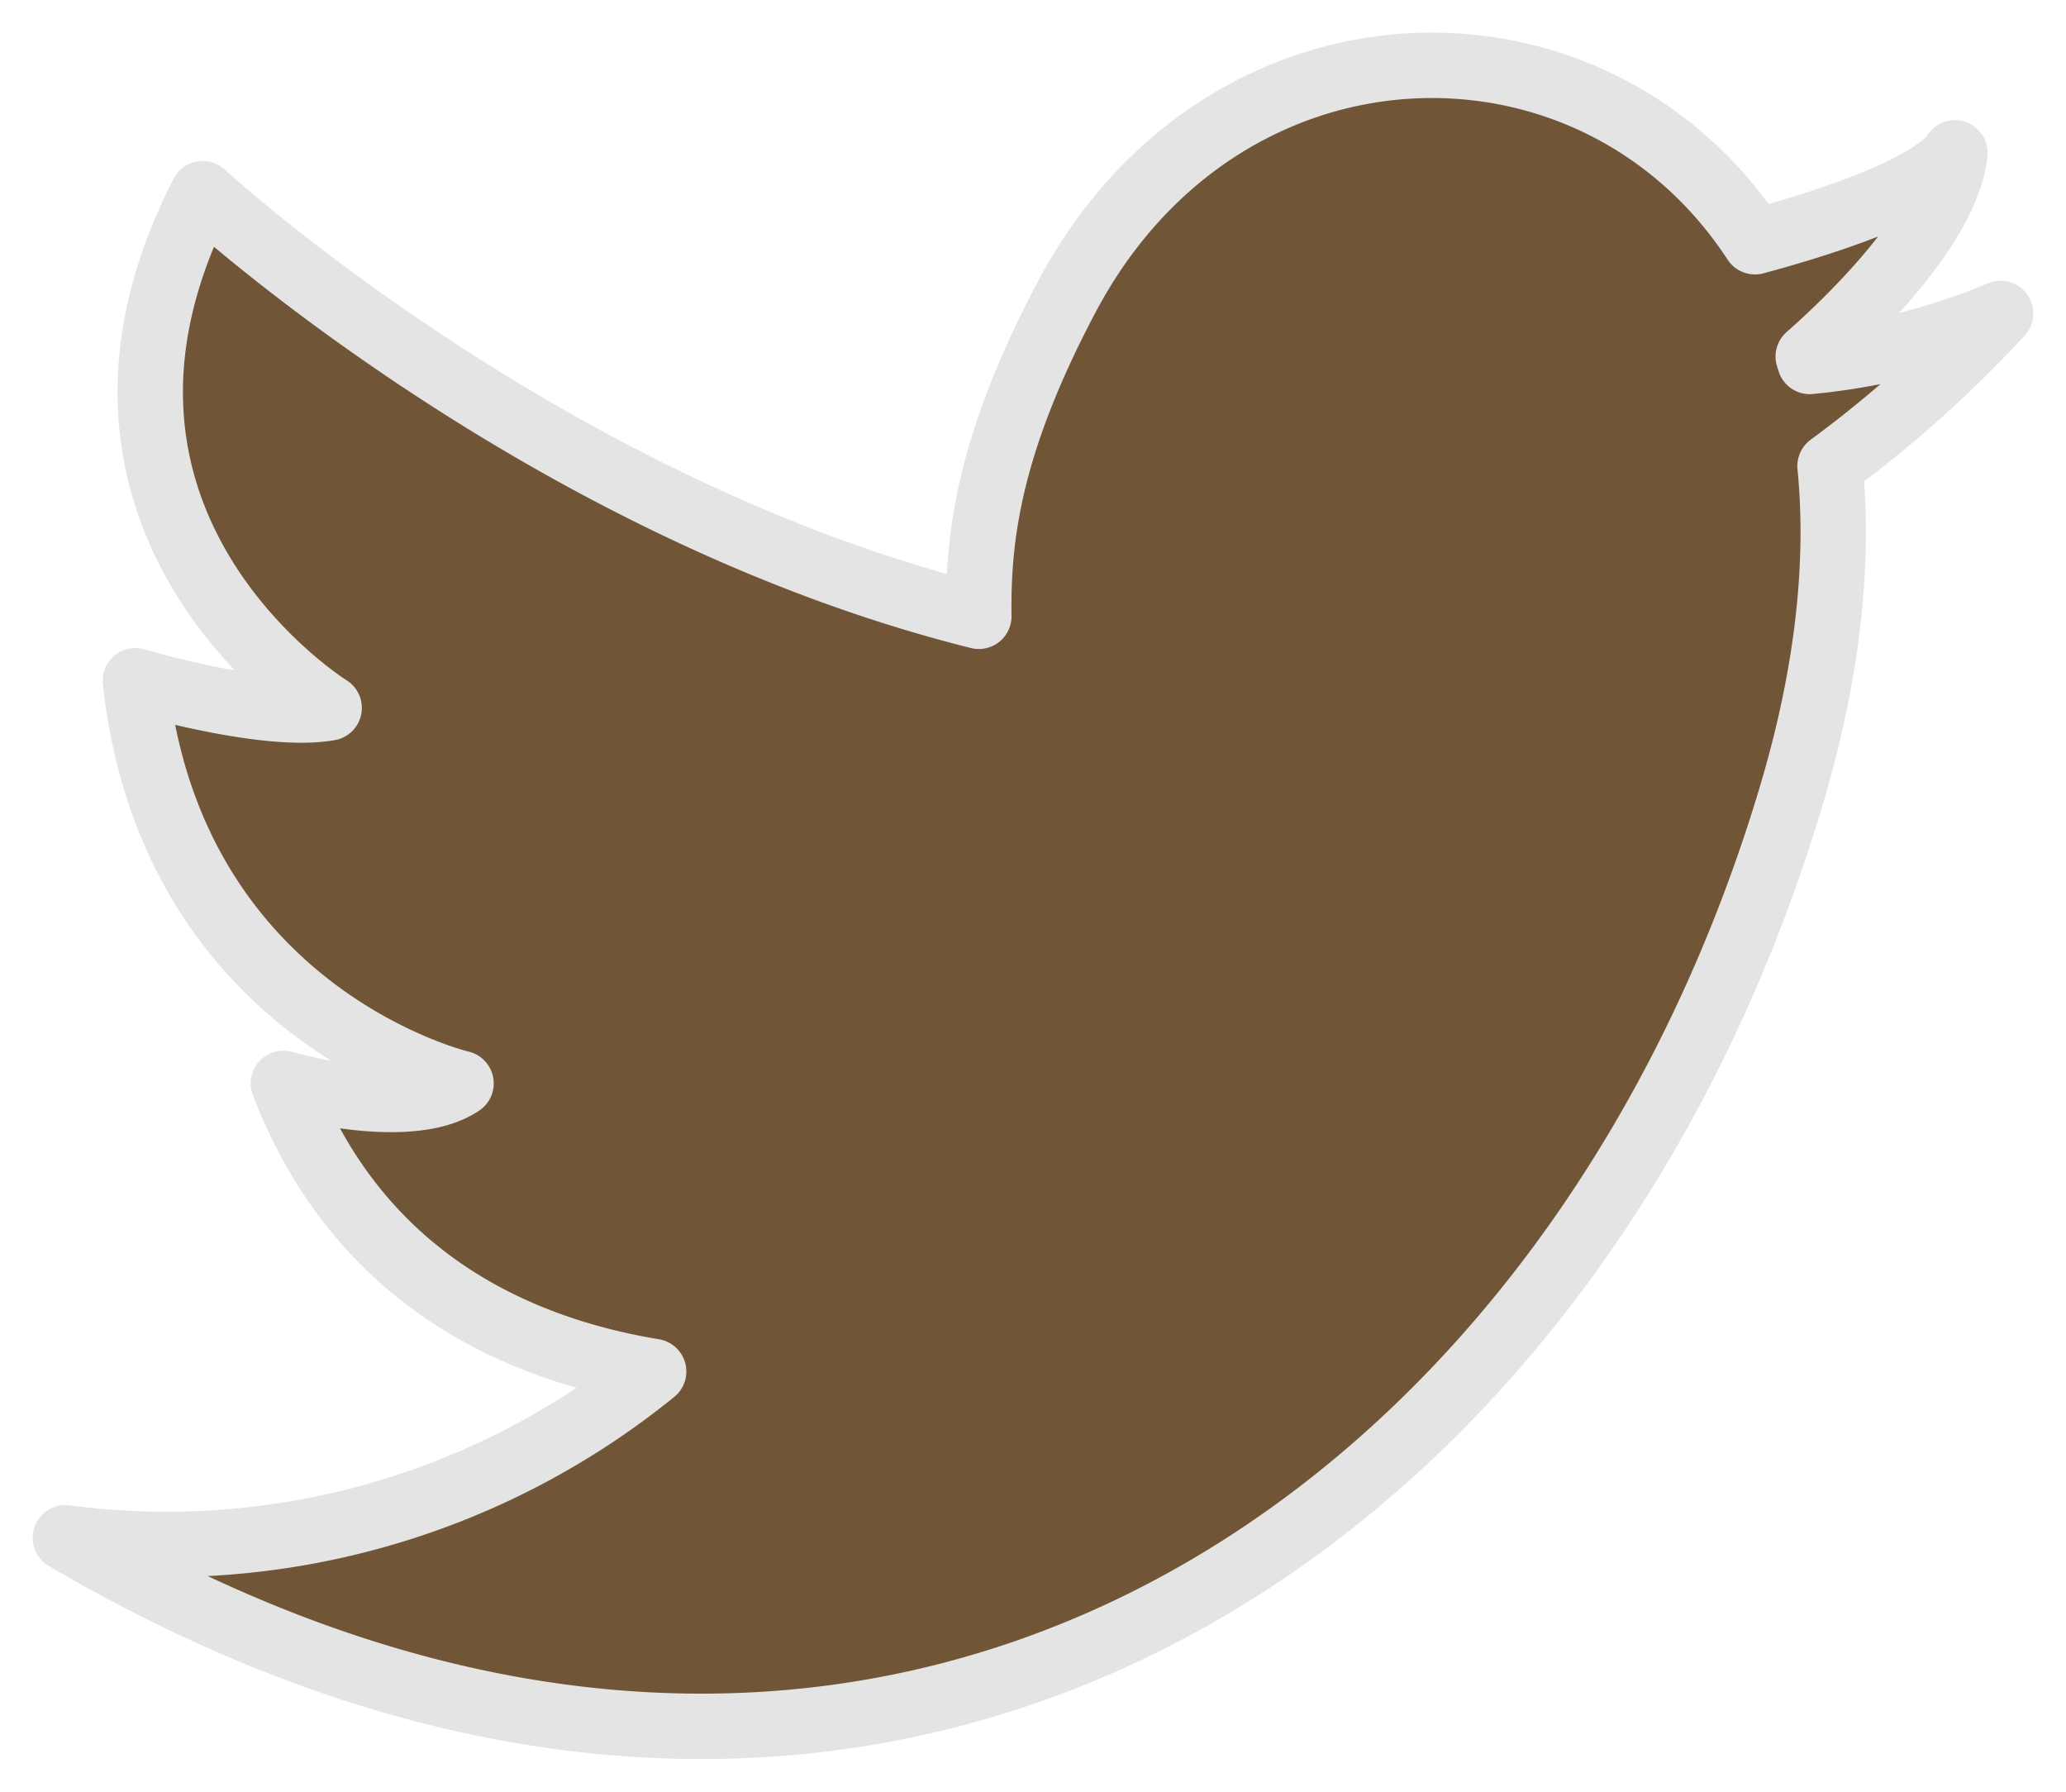 <svg xmlns="http://www.w3.org/2000/svg" xmlns:xlink="http://www.w3.org/1999/xlink" width="158" height="137" viewBox="0 0 158 137">
<defs>
    <style>
      .cls-1 {
        fill: #705537;
        stroke: #e4e4e4;
        stroke-linejoin: round;
        stroke-width: 5px;
        fill-rule: evenodd;
        filter: url(#filter);
      }
    </style>
    <filter id="filter" x="5" y="0" width="158" height="137" filterUnits="userSpaceOnUse">
      <feFlood result="flood"/>
      <feComposite result="composite" operator="in" in2="SourceGraphic"/>
      <feBlend result="blend" mode="dissolve" in2="SourceGraphic"/>
    </filter>
  </defs>
  <g transform="translate(-5)" style="fill: #705537; filter: url(#filter)">
    <path id="path" class="cls-1" d="M143.287,27.262c0.039,0.125.08,0.249,0.117,0.375A50.072,50.072,0,0,0,158,23.964a91.813,91.813,0,0,1-13.047,11.672c0.717,7.221-.1,15.684-3.009,25.359C124.891,117.817,71.105,153.449,10,117.58a59.1,59.1,0,0,0,44.989-12.713c-10.593-1.748-22.631-7.2-28.316-22.029,0,0,9.5,2.761,13.586,0,0,0-22.112-5.17-24.907-30.79,0,0,9.907,2.956,14.821,2.08,0,0-22.636-14.055-9.675-39.319,0,0,26.038,24,59.359,32.313-0.086-6.254.847-13.312,6.716-24.408,11.9-22.491,40.238-23.2,52.64-4.23,14.1-3.8,15.288-6.8,15.288-6.8C153.948,17.592,145.477,25.347,143.287,27.262Z" style="stroke: inherit; filter: none; fill: inherit"/>
  </g>
  <use transform="translate(-5)" xlink:href="#path" style="stroke: #e4e4e4; filter: none; fill: none"/>
</svg>

